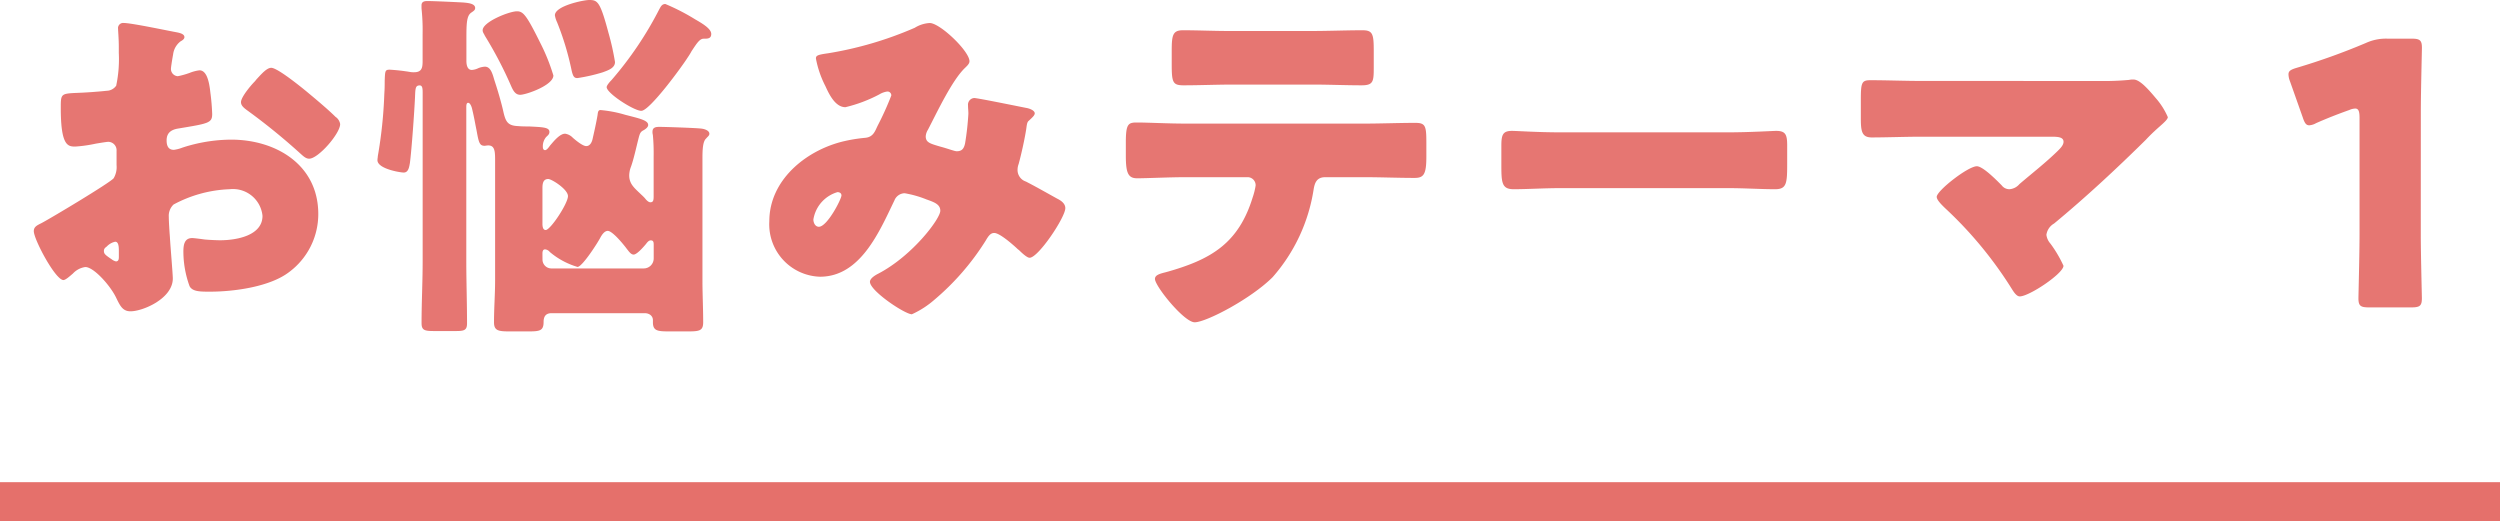 <svg xmlns="http://www.w3.org/2000/svg" width="192" height="40.031" viewBox="0 0 192 40.031"><g transform="translate(17907 13789.408)"><path d="M13.048-5.208c-.028-.336-.084-1.2-.084-1.54a1.2,1.2,0,0,1,.364-.952A9.811,9.811,0,0,1,17.64-8.876a2.281,2.281,0,0,1,2.52,2.044c0,1.54-2.044,1.876-3.248,1.876-.308,0-.84-.028-1.176-.056-.2-.028-.812-.112-.98-.112-.616,0-.672.56-.672,1.064a7.8,7.8,0,0,0,.476,2.632c.224.42.812.42,1.568.42,1.82,0,4.564-.364,6.048-1.484a5.544,5.544,0,0,0,2.268-4.48c0-3.78-3.248-5.712-6.692-5.712A12.247,12.247,0,0,0,14-12.068a2.734,2.734,0,0,1-.644.168c-.448,0-.56-.336-.56-.728,0-.588.364-.812.84-.9,2.352-.392,2.66-.42,2.66-1.12a16.431,16.431,0,0,0-.14-1.652c-.112-1.092-.364-1.708-.84-1.708a3.02,3.02,0,0,0-.756.2,6.235,6.235,0,0,1-.9.252.557.557,0,0,1-.532-.56c0-.084.056-.5.168-1.12a1.477,1.477,0,0,1,.588-1.008c.112-.056.28-.168.28-.308,0-.224-.28-.308-.532-.364-.784-.14-3.528-.728-4.144-.728a.392.392,0,0,0-.42.448c0,.168.056.784.056,1.372v.476a9.874,9.874,0,0,1-.2,2.52.914.914,0,0,1-.728.392q-1.218.126-2.436.168c-1.092.056-1.092.112-1.092,1.176,0,2.912.56,2.94,1.12,2.94a10.571,10.571,0,0,0,1.568-.224c.168-.028.84-.14.952-.14a.648.648,0,0,1,.644.7v1.092a1.685,1.685,0,0,1-.224,1.008c-.308.364-4.844,3.08-5.544,3.444-.336.168-.588.28-.588.616C2.6-5.012,4.256-1.9,4.872-1.9c.168,0,.5-.308.728-.5a1.592,1.592,0,0,1,.952-.5c.644,0,1.9,1.4,2.352,2.324C9.212.056,9.408.5,10.024.5c.952,0,3.248-.98,3.248-2.52C13.272-2.352,13.076-4.648,13.048-5.208Zm-3.92,1.54c0,.168-.028.336-.224.336A.866.866,0,0,1,8.568-3.5c-.5-.336-.588-.42-.588-.644,0-.168.112-.252.224-.336a1.248,1.248,0,0,1,.644-.364c.252,0,.28.364.28.7ZM20.832-18.2c-.336,0-.728.448-1.092.84-.056.056-.112.14-.168.2-.28.28-1.064,1.2-1.064,1.6,0,.308.308.5.616.728a48.292,48.292,0,0,1,3.948,3.22c.224.2.42.392.672.392.7,0,2.38-1.932,2.38-2.66a.831.831,0,0,0-.364-.56c-.588-.588-1.6-1.428-2.24-1.96C23.1-16.744,21.308-18.2,20.832-18.2ZM51.1-23.1c-.28,0-.364.224-.476.42a27.222,27.222,0,0,1-3.668,5.432c-.112.112-.364.392-.364.532,0,.476,2.1,1.82,2.66,1.82.644,0,3.136-3.416,3.556-4.088a4.871,4.871,0,0,0,.308-.5c.392-.588.616-.952.924-.952h.084c.252,0,.5-.028.5-.364,0-.392-.644-.784-1.232-1.12A16.28,16.28,0,0,0,51.1-23.1Zm-5.852-.308c-.42,0-2.632.448-2.632,1.176a1.952,1.952,0,0,0,.168.532A21.6,21.6,0,0,1,43.9-18c.112.476.2.588.448.588a13.1,13.1,0,0,0,1.96-.448c.364-.14.924-.308.924-.784a19.34,19.34,0,0,0-.5-2.24C46.088-23.3,45.892-23.408,45.248-23.408ZM39.7-22.54c-.588,0-2.632.812-2.632,1.456,0,.168.112.28.168.42a30.679,30.679,0,0,1,2.044,3.92c.14.308.308.616.672.616.448,0,2.548-.728,2.548-1.484A15,15,0,0,0,41.5-20.1C40.432-22.26,40.18-22.54,39.7-22.54Zm1.96,13.608c0-.336.028-.728.448-.728.252,0,1.512.784,1.512,1.316,0,.56-1.344,2.6-1.708,2.6-.224,0-.252-.28-.252-.5Zm0,5.012c0-.168.028-.336.2-.336a.52.52,0,0,1,.364.2,5.866,5.866,0,0,0,2.128,1.148c.364,0,1.568-1.876,1.764-2.268.112-.2.308-.5.56-.5.364,0,1.232,1.064,1.456,1.372.14.168.308.448.532.448.252,0,.756-.588.924-.784.112-.14.224-.308.392-.308.2,0,.224.14.224.336v1.036a.766.766,0,0,1-.784.784H42.336a.681.681,0,0,1-.672-.672ZM49.5.644c.42,0,.644.252.644.532v.168c0,.644.336.7,1.2.7h1.512c.868,0,1.148-.056,1.148-.7,0-1.092-.056-2.156-.056-3.22v-9.352c0-.7.028-1.316.28-1.54.112-.14.252-.224.252-.364,0-.252-.364-.364-.56-.392-.308-.056-2.856-.14-3.276-.14-.252,0-.532.028-.532.364a.775.775,0,0,0,.028.252A15.214,15.214,0,0,1,50.2-11.4v3.08c0,.28-.028.448-.252.448-.14,0-.308-.168-.392-.28-.14-.168-.28-.28-.42-.42-.476-.448-.812-.756-.812-1.372a1.925,1.925,0,0,1,.14-.672c.2-.56.392-1.428.532-1.988s.168-.672.448-.812c.14-.084.336-.224.336-.392,0-.364-.672-.5-1.764-.784a9.492,9.492,0,0,0-1.9-.364c-.2,0-.2.224-.224.392-.112.644-.252,1.26-.392,1.876-.056.224-.2.5-.476.5s-.812-.448-1.036-.644a1.007,1.007,0,0,0-.588-.308c-.42,0-.9.616-1.148.9-.084.112-.252.364-.392.364-.112,0-.168-.112-.168-.224a1.1,1.1,0,0,1,.252-.784c.112-.112.252-.2.252-.392,0-.364-.532-.364-1.54-.42-.252,0-.56,0-.868-.028-.784-.028-.952-.336-1.12-1.064-.168-.756-.448-1.708-.7-2.464-.14-.476-.28-1.036-.728-1.036a1.635,1.635,0,0,0-.5.112,1.332,1.332,0,0,1-.5.14c-.364,0-.42-.42-.42-.7v-1.54c0-1.26,0-1.9.364-2.156.2-.14.308-.2.308-.364,0-.364-.644-.392-.9-.42-.5-.028-2.268-.112-2.772-.112-.252,0-.448.056-.448.336v.224a15.741,15.741,0,0,1,.084,1.988V-18.7c0,.476-.056.84-.644.84a1.6,1.6,0,0,1-.364-.028,14.682,14.682,0,0,0-1.512-.168c-.364,0-.364.084-.392.9,0,.252,0,.56-.028.952a34.725,34.725,0,0,1-.5,4.788c0,.084-.028.2-.028.308,0,.672,1.764.952,2.016.952.364,0,.42-.42.476-.728.14-1.092.336-3.864.392-5.04.028-.7.028-.924.364-.924.2,0,.224.224.224.56V-3.36c0,1.6-.084,3.164-.084,4.76,0,.56.224.616.98.616H35c.644,0,.868-.056.868-.588,0-1.6-.056-3.192-.056-4.788V-15.176c0-.112,0-.336.14-.336.168,0,.28.336.308.476.168.7.252,1.232.336,1.624.168.924.224,1.2.616,1.2.056,0,.2-.028.28-.028.476,0,.532.392.532,1.064v9.3c0,1.064-.084,2.128-.084,3.22,0,.644.336.7,1.176.7H40.6c.868,0,1.148-.056,1.148-.728,0-.42.168-.672.616-.672Zm13.16-19.572a7.669,7.669,0,0,0,.728,2.128c.28.616.756,1.624,1.54,1.624a10.979,10.979,0,0,0,2.6-.98,1.635,1.635,0,0,1,.616-.224.294.294,0,0,1,.308.308A22.992,22.992,0,0,1,67.4-13.748c-.2.42-.336.868-.952.924a12.062,12.062,0,0,0-1.708.28c-2.856.7-5.656,2.968-5.656,6.132a4.023,4.023,0,0,0,3.892,4.256c3.108,0,4.564-3.472,5.712-5.852a.871.871,0,0,1,.784-.56,8.016,8.016,0,0,1,1.68.476c.56.2,1.064.364,1.064.868,0,.616-2.128,3.444-4.732,4.816-.224.112-.672.364-.672.644,0,.7,2.688,2.492,3.22,2.492a7.024,7.024,0,0,0,1.736-1.12A19.414,19.414,0,0,0,75.684-4.9c.2-.336.364-.616.672-.616.42,0,1.4.868,1.736,1.176a1.067,1.067,0,0,0,.168.14c.224.224.616.588.812.588.672,0,2.744-3.108,2.744-3.808,0-.364-.336-.588-.616-.728-.812-.448-1.6-.9-2.408-1.316a.933.933,0,0,1-.644-.9,1.268,1.268,0,0,1,.084-.448c.2-.728.448-1.848.56-2.548.056-.28.056-.644.2-.756.336-.308.476-.448.476-.588,0-.2-.336-.364-.672-.42-1.4-.28-3.752-.756-3.976-.756a.511.511,0,0,0-.476.56c0,.224.028.42.028.644a21.6,21.6,0,0,1-.252,2.268c-.084.392-.224.616-.644.616-.168,0-.672-.2-1.288-.364-.756-.224-1.092-.308-1.092-.784a1.079,1.079,0,0,1,.168-.5c.672-1.288,1.848-3.808,2.856-4.76.14-.14.336-.308.336-.5,0-.784-2.268-2.94-3.052-2.94a2.411,2.411,0,0,0-1.148.364,27.766,27.766,0,0,1-6.664,1.96C62.832-19.208,62.664-19.152,62.664-18.928ZM64.624-8.4c0,.28-1.092,2.408-1.736,2.408-.28,0-.42-.308-.42-.56a2.618,2.618,0,0,1,1.848-2.1C64.484-8.652,64.624-8.568,64.624-8.4ZM94.3-21.028c-1.12,0-2.268-.056-3.444-.056-.784,0-.868.364-.868,1.568v.98c0,1.428.056,1.68.9,1.68,1.26,0,2.52-.056,3.78-.056h6.188c1.232,0,2.464.056,3.724.056.9,0,.924-.308.924-1.372v-1.288c0-1.288-.084-1.568-.868-1.568-1.288,0-2.576.056-3.892.056ZM91-13.916c-1.232,0-2.884-.084-3.668-.084-.672,0-.868.084-.868,1.512v1.036c0,1.316.168,1.736.868,1.736.728,0,2.52-.084,3.668-.084h4.788a.617.617,0,0,1,.644.644,5.243,5.243,0,0,1-.224.9C95.116-4.7,92.988-3.472,89.6-2.52c-.42.112-.9.2-.9.532,0,.56,2.24,3.332,3.052,3.332.868,0,4.312-1.792,5.992-3.472a13.245,13.245,0,0,0,3.136-6.692c.084-.56.252-.98.9-.98h3c1.288,0,2.576.056,3.864.056.7,0,.9-.28.9-1.624v-1.064c0-1.288-.056-1.54-.84-1.54-1.288,0-2.632.056-3.92.056Zm28.84.672c-1.764,0-3.332-.112-3.724-.112-.728,0-.812.336-.812,1.176v1.288c0,1.484,0,2.016.952,2.016,1.036,0,2.352-.084,3.584-.084h12.88c1.232,0,2.52.084,3.612.084.9,0,.924-.476.924-2.016v-1.344c0-.812-.112-1.12-.84-1.12-.252,0-2.044.112-3.7.112Zm27.692-3.948c-1.288,0-2.576-.056-3.892-.056-.672,0-.728.2-.728,1.54v1.344c0,1.008.056,1.512.84,1.512,1.12,0,2.548-.056,3.78-.056h10.024c.5,0,.924.028.924.392,0,.28-.308.56-.476.728-.924.9-1.932,1.68-2.912,2.52a1.114,1.114,0,0,1-.756.392.744.744,0,0,1-.616-.308c-.364-.364-1.428-1.456-1.9-1.456-.672,0-3.08,1.876-3.08,2.352,0,.252.42.644.616.84A30.592,30.592,0,0,1,154.5-1.232c.14.224.364.588.616.588.728,0,3.36-1.764,3.36-2.352A9.34,9.34,0,0,0,157.472-4.7a1.238,1.238,0,0,1-.308-.672,1.185,1.185,0,0,1,.588-.868c2.436-2.016,4.788-4.2,7.056-6.44.336-.364.672-.672.952-.924.448-.392.728-.644.728-.812a5.519,5.519,0,0,0-.924-1.456c-.588-.7-1.232-1.428-1.708-1.428a1.255,1.255,0,0,0-.336.028,20.978,20.978,0,0,1-2.3.084ZM185.92-14.84c0-1.484.084-4.7.084-4.9,0-.588-.168-.7-.812-.7h-1.848a3.719,3.719,0,0,0-1.652.336,50.057,50.057,0,0,1-5.292,1.9c-.476.14-.644.252-.644.5a1.5,1.5,0,0,0,.112.532l.98,2.772c.14.42.252.616.5.616a1.259,1.259,0,0,0,.532-.168c.756-.336,1.6-.672,2.548-1.008a1.262,1.262,0,0,1,.448-.112c.252,0,.336.2.336.7V-5.4c0,1.484-.084,4.7-.084,4.9,0,.588.168.7.812.7h3.248c.644,0,.812-.112.812-.7,0-.2-.084-3.416-.084-4.9Z" transform="translate(-17907 -13766)" fill="#e5706b" opacity="0.95"/><path d="M192,1.5H0v-3H192Z" transform="translate(-17907 -13750.877)" fill="#e5706b"/></g></svg>